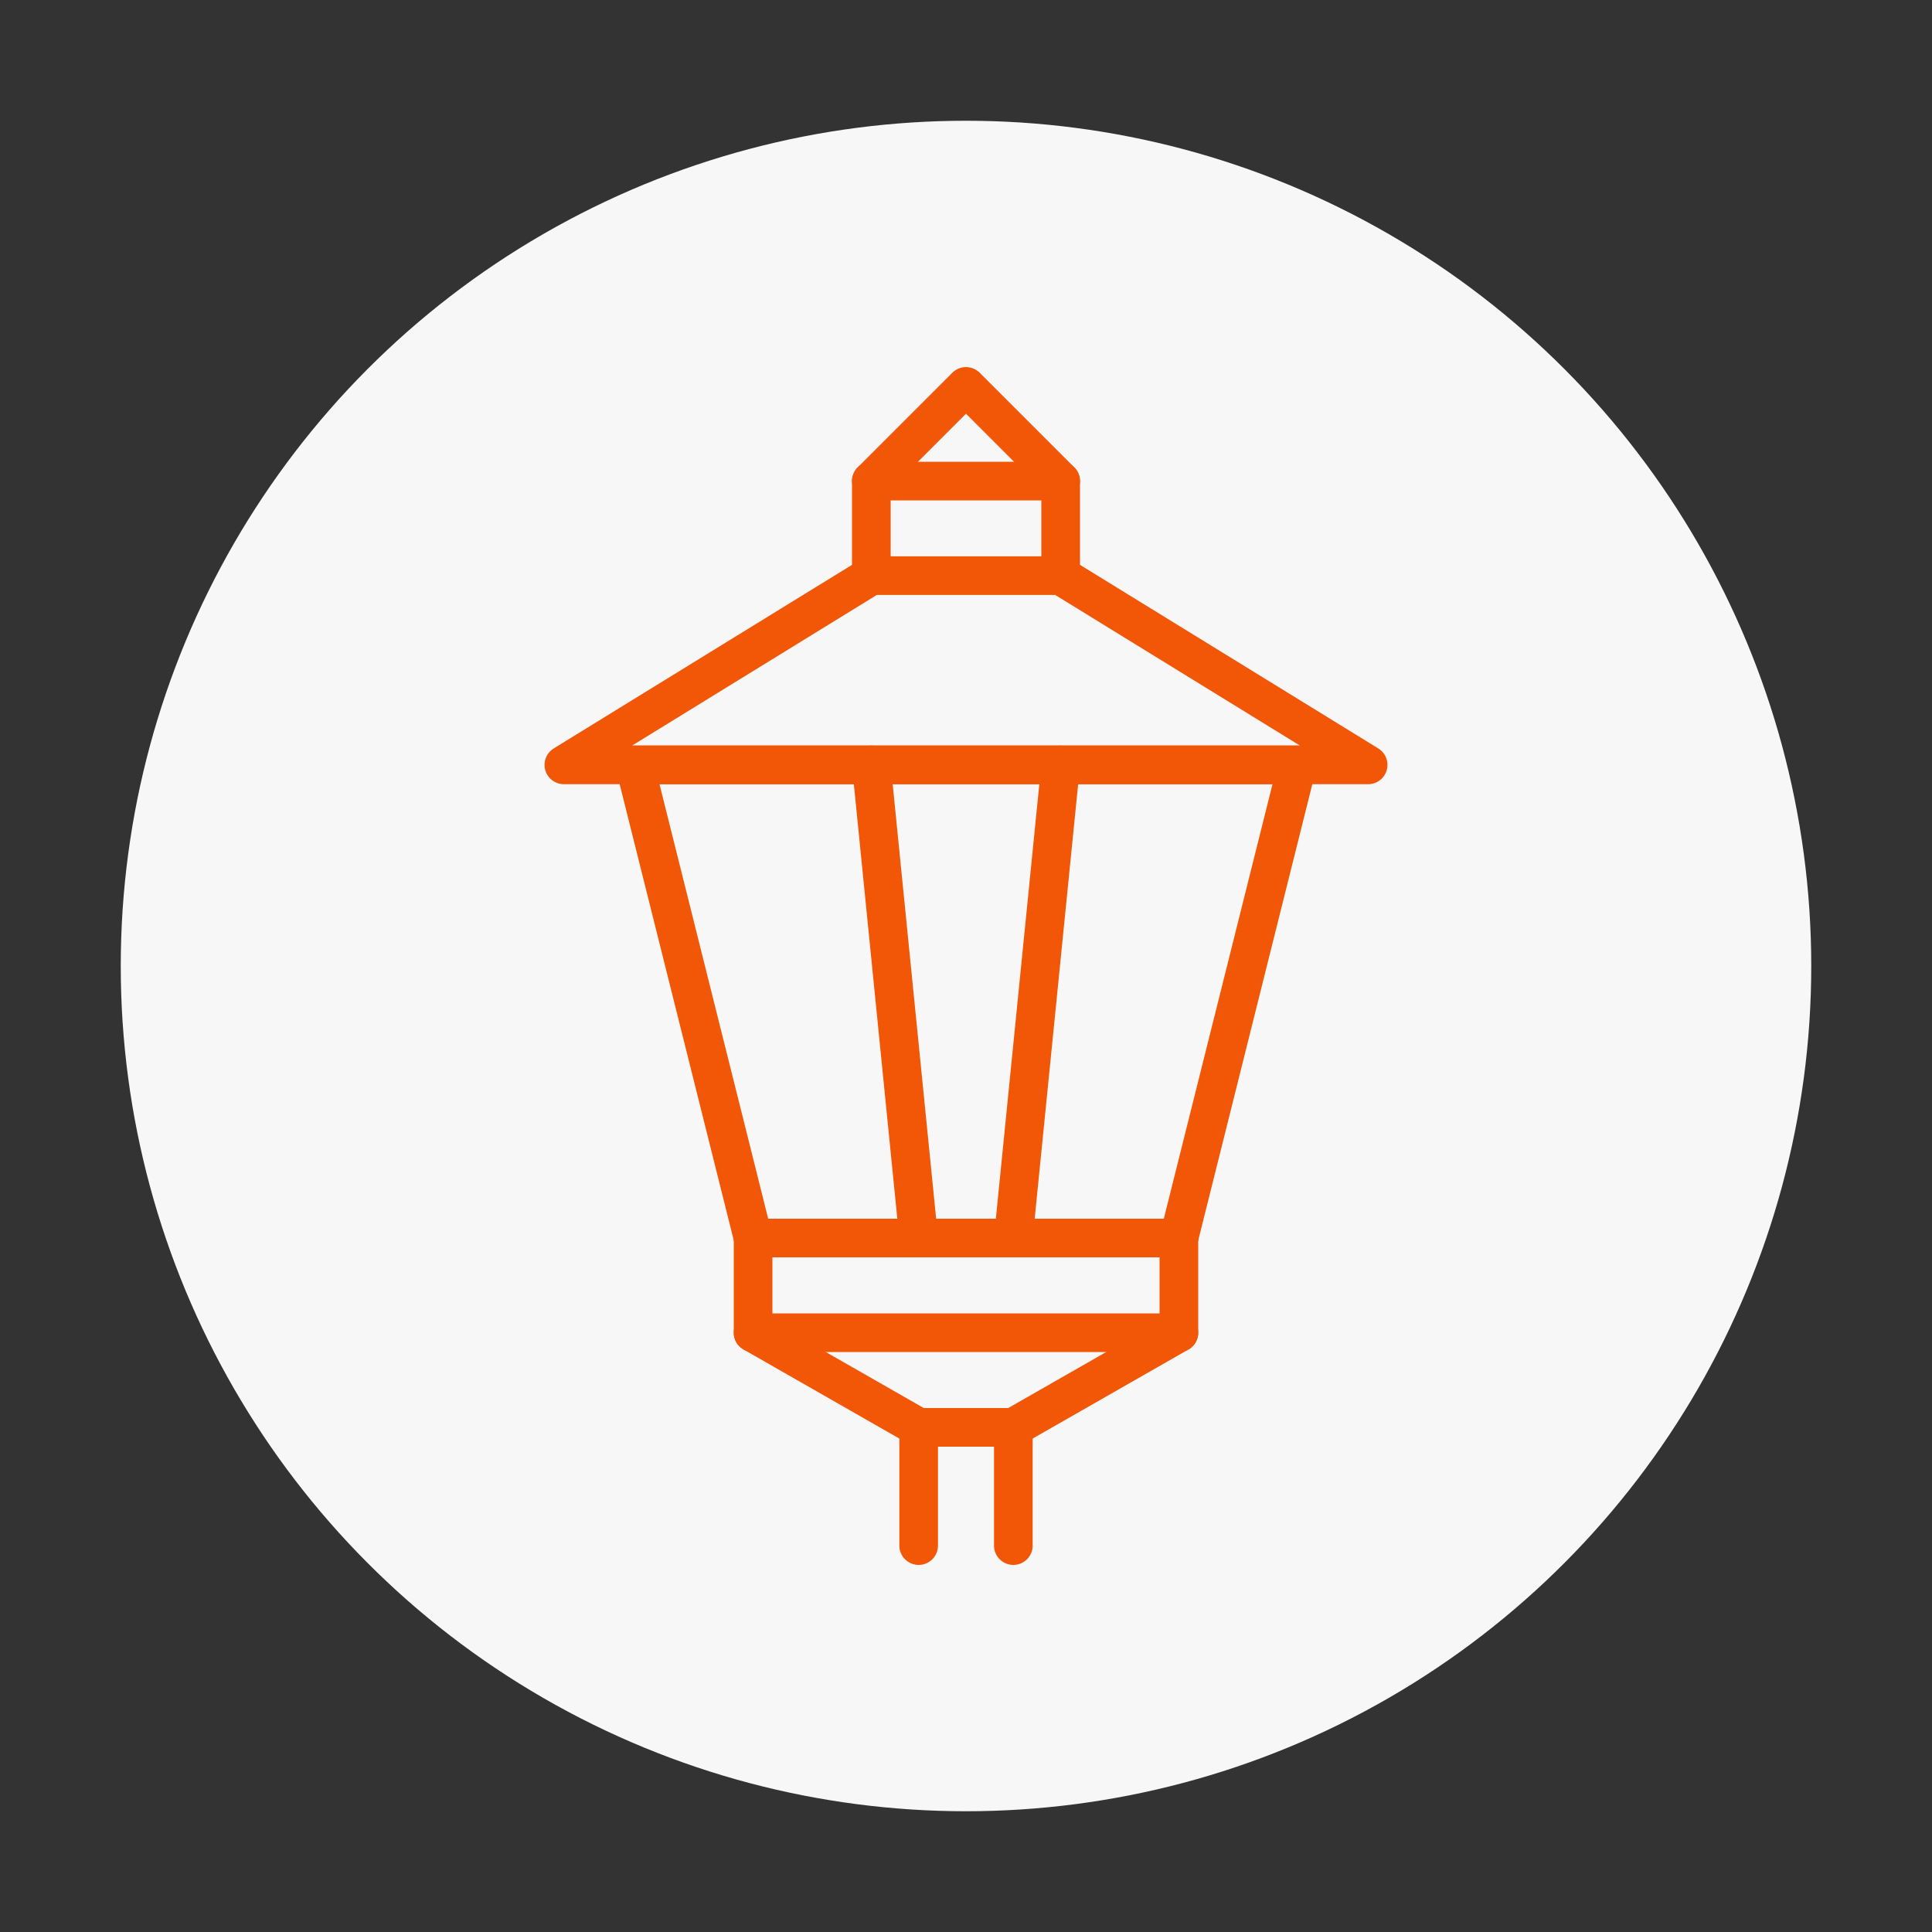 <?xml version="1.0" encoding="UTF-8"?><svg id="Layer_1" xmlns="http://www.w3.org/2000/svg" viewBox="0 0 200 200"><rect x="0" y="0" width="200" height="200" fill="#333333" stroke="none"/><defs><style>.cls-1{fill:#f7f7f7;}.cls-2{fill:none;stroke:#f25708;stroke-linecap:round;stroke-linejoin:round;stroke-width:4px;}</style></defs><circle class="cls-1" cx="100" cy="100" r="87.5"/><g><polygon class="cls-2" points="122.04 128.16 77.96 128.16 65.71 79.18 134.29 79.18 122.04 128.16"/><line class="cls-2" x1="95.1" y1="128.16" x2="90.2" y2="79.18"/><line class="cls-2" x1="104.9" y1="128.16" x2="109.8" y2="79.18"/><polygon class="cls-2" points="58.37 79.18 141.63 79.18 109.8 59.59 90.2 59.59 58.37 79.18"/><polyline class="cls-2" points="90.2 59.59 90.2 49.8 109.8 49.8 109.8 59.59"/><polyline class="cls-2" points="90.2 49.8 100 40 109.8 49.8"/><polyline class="cls-2" points="77.96 128.16 77.96 137.96 122.04 137.96 122.04 128.16"/><polyline class="cls-2" points="77.96 137.96 95.1 147.76 104.9 147.76 122.04 137.96"/><line class="cls-2" x1="95.1" y1="147.76" x2="95.1" y2="160"/><line class="cls-2" x1="104.9" y1="147.76" x2="104.9" y2="160"/></g></svg>